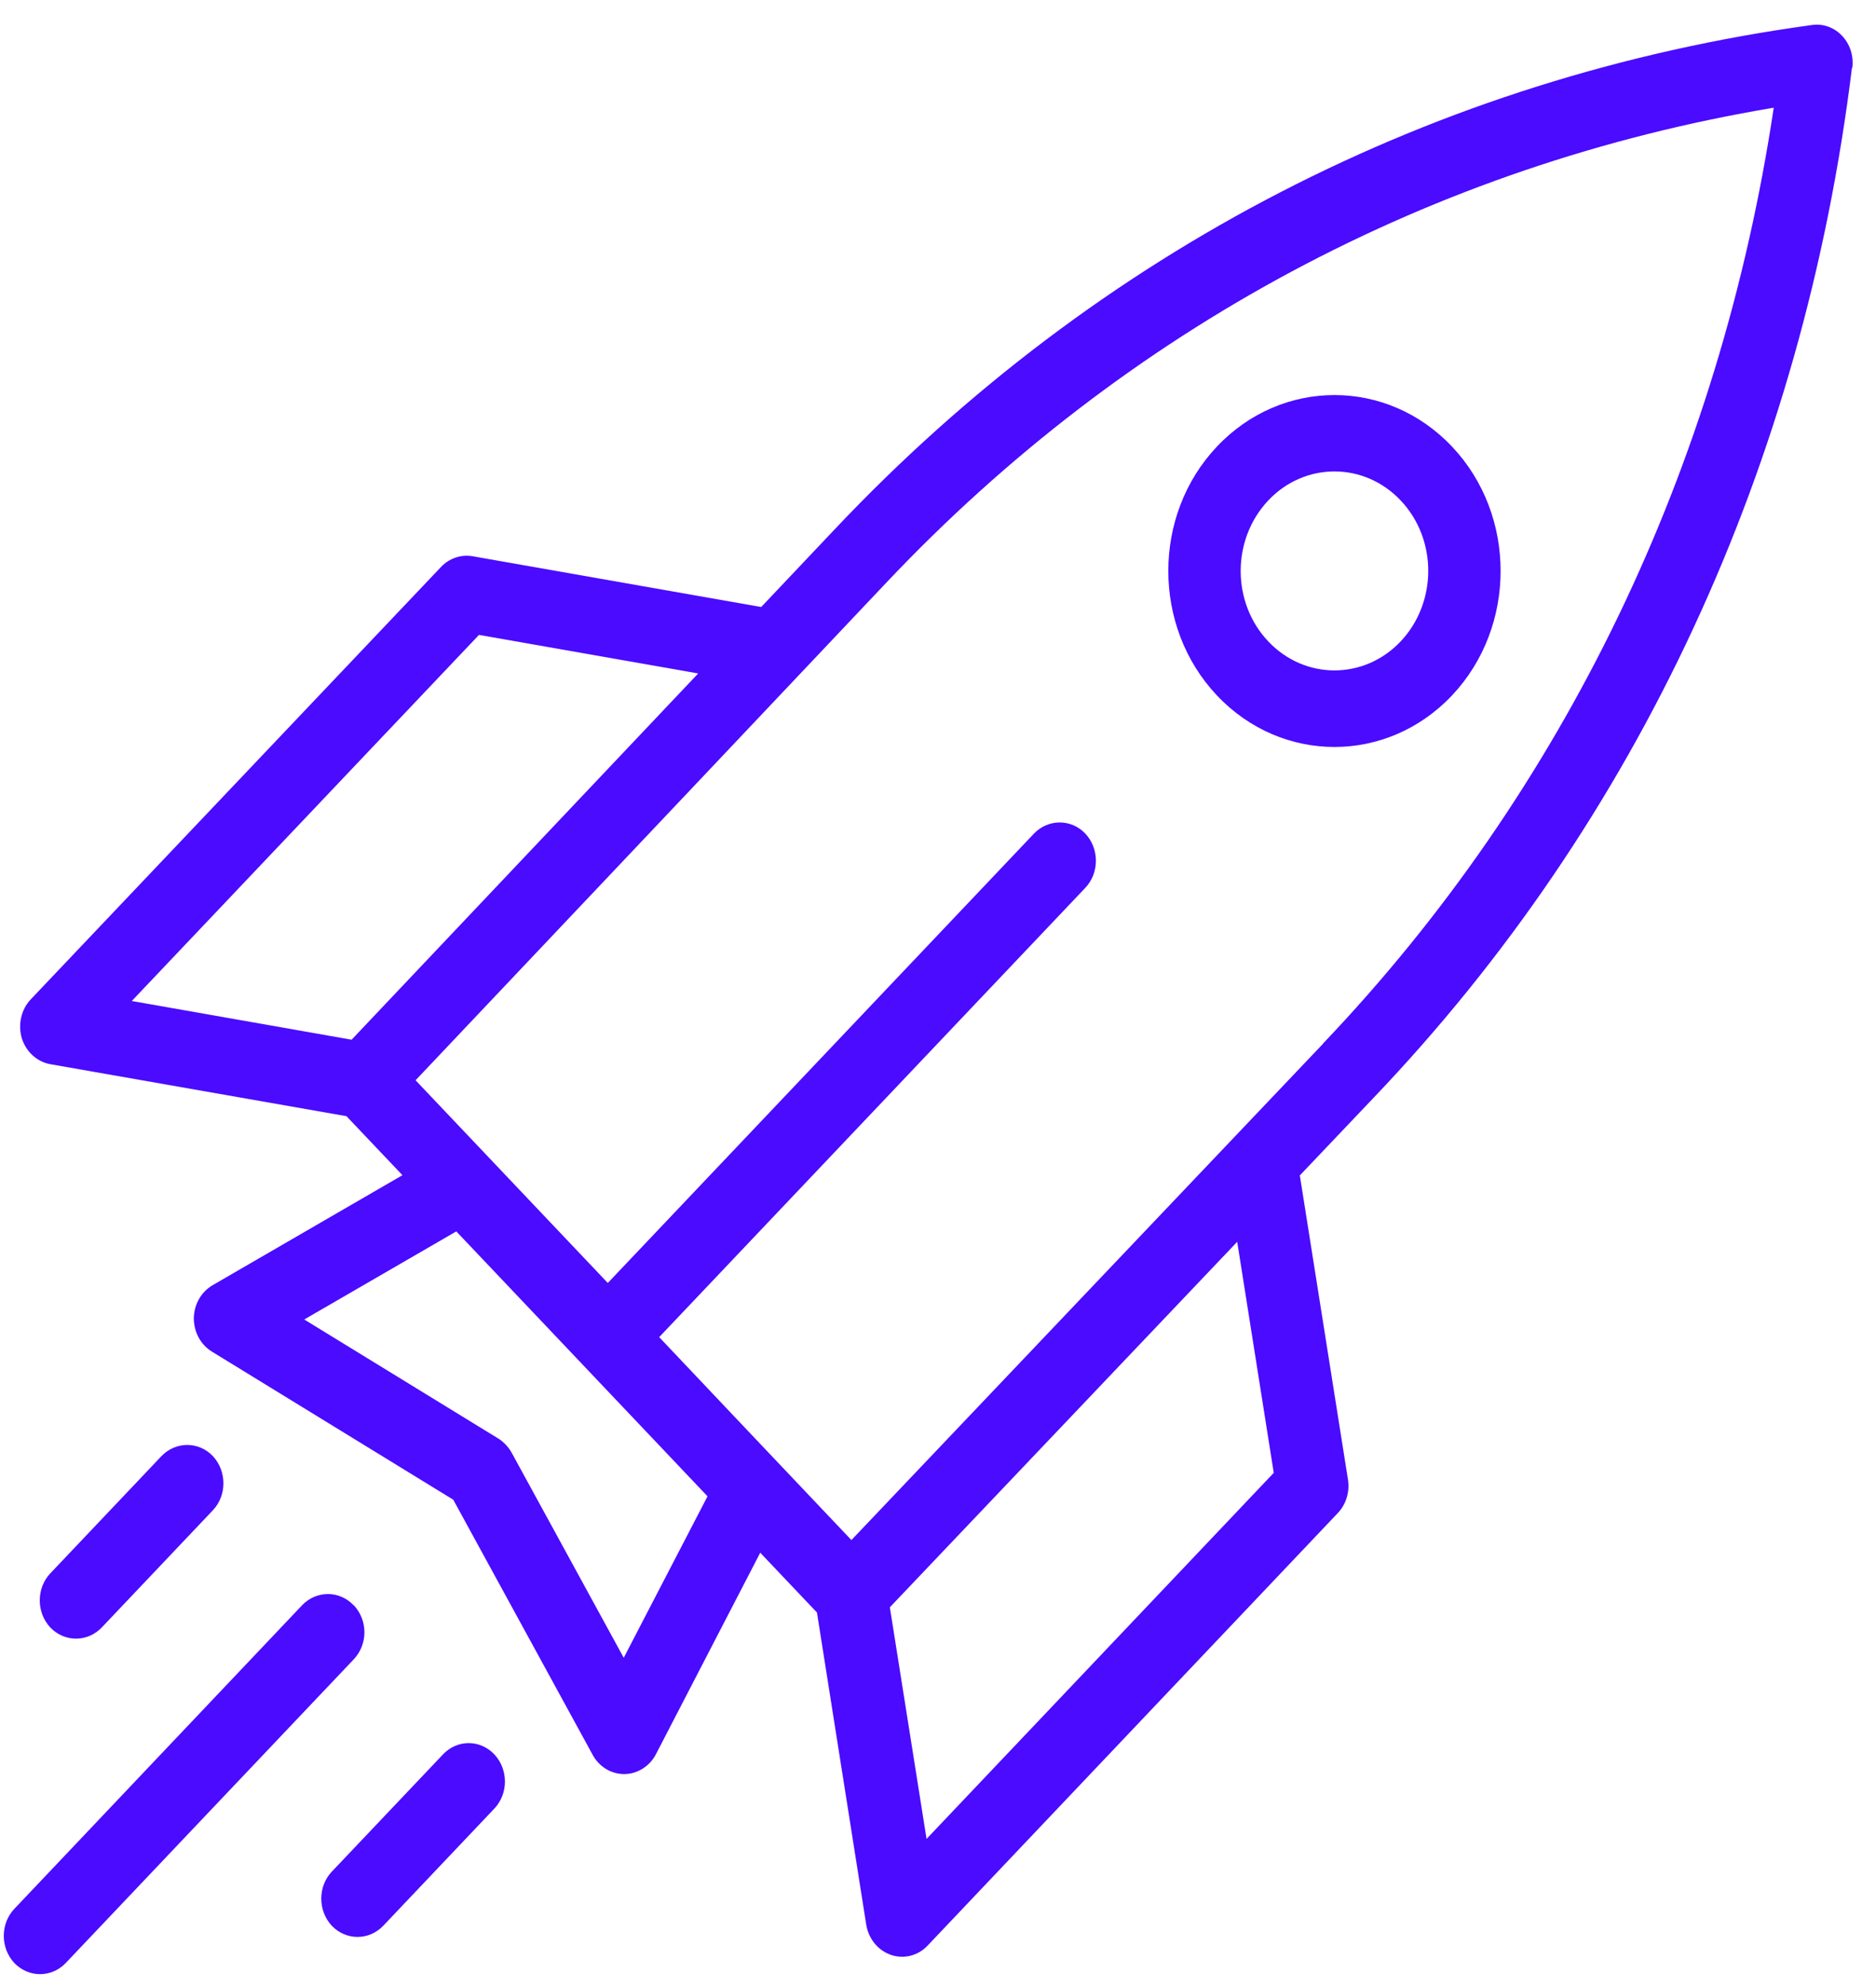 <svg width="69" height="73" viewBox="0 0 69 73" fill="none" xmlns="http://www.w3.org/2000/svg">
<path d="M3.741 59.825L7.829 55.516C8.347 54.97 8.347 54.078 7.829 53.524C7.311 52.978 6.464 52.978 5.939 53.524L1.851 57.833C1.333 58.379 1.333 59.271 1.851 59.825C2.376 60.37 3.216 60.37 3.741 59.825Z" fill="#4A0BFF"/>
<path d="M16.293 64.489L12.205 68.797C11.687 69.343 11.687 70.235 12.205 70.789C12.73 71.335 13.57 71.335 14.095 70.789L18.183 66.48C18.701 65.934 18.701 65.042 18.183 64.489C17.658 63.935 16.818 63.935 16.293 64.489Z" fill="#4A0BFF"/>
<path d="M13.003 59.004C12.485 58.458 11.638 58.458 11.113 59.004L0.528 70.165C0.01 70.711 0.01 71.604 0.528 72.157C1.053 72.703 1.893 72.703 2.418 72.157L13.01 60.995C13.535 60.442 13.535 59.557 13.01 59.004H13.003Z" fill="#4A0BFF"/>
<path d="M46.646 18.397C47.99 16.973 50.174 16.973 51.518 18.397C52.869 19.82 52.869 22.144 51.518 23.575C50.174 24.999 47.99 24.999 46.646 23.575C45.295 22.152 45.295 19.828 46.646 18.397ZM53.408 25.56C55.788 23.037 55.788 18.935 53.408 16.419C51.021 13.889 47.143 13.889 44.756 16.419C42.376 18.935 42.376 23.037 44.756 25.56C47.143 28.09 51.021 28.09 53.408 25.56Z" fill="#4A0BFF"/>
<path d="M48.662 38.366C48.662 38.366 32.337 55.533 31.315 56.61C28.144 53.268 27.409 52.493 24.245 49.151L39.919 32.634C40.437 32.088 40.437 31.195 39.919 30.642C39.401 30.096 38.553 30.096 38.029 30.642L22.355 47.16L15.285 39.709C19.058 35.725 32.554 21.472 32.596 21.421C41.431 12.074 52.687 6.061 65.239 3.959C63.25 17.186 57.538 29.041 48.669 38.351L48.662 38.366ZM34.08 67.602L32.729 59.081L45.505 45.647L46.849 54.139L34.08 67.594V67.602ZM22.943 60.94L18.82 53.401C18.701 53.187 18.533 53.01 18.337 52.884L11.19 48.502L16.783 45.264L26.023 55.002L22.943 60.933V60.94ZM17.623 23.339L25.68 24.755L12.932 38.218L4.847 36.795L17.616 23.339H17.623ZM68.13 2.491C68.242 1.576 67.507 0.794 66.638 0.92C52.799 2.815 40.374 9.219 30.706 19.451L27.997 22.313L17.385 20.447C16.958 20.373 16.524 20.521 16.223 20.838L1.13 36.736C0.78 37.105 0.654 37.658 0.801 38.16C0.955 38.661 1.361 39.03 1.851 39.118L12.743 41.029L14.802 43.198L7.822 47.241C7.402 47.484 7.136 47.949 7.129 48.451C7.129 48.96 7.374 49.425 7.794 49.683L16.671 55.127L21.802 64.511C22.04 64.946 22.481 65.212 22.957 65.212C23.433 65.212 23.895 64.931 24.126 64.481L27.962 57.075L30.048 59.273L31.861 70.752C31.945 71.268 32.295 71.696 32.771 71.859C33.247 72.021 33.772 71.888 34.122 71.512L49.208 55.614C49.509 55.297 49.649 54.839 49.579 54.389L47.808 43.206L50.524 40.35C60.24 30.177 66.317 17.083 68.116 2.491H68.13Z" fill="#4A0BFF"/>
</svg>
